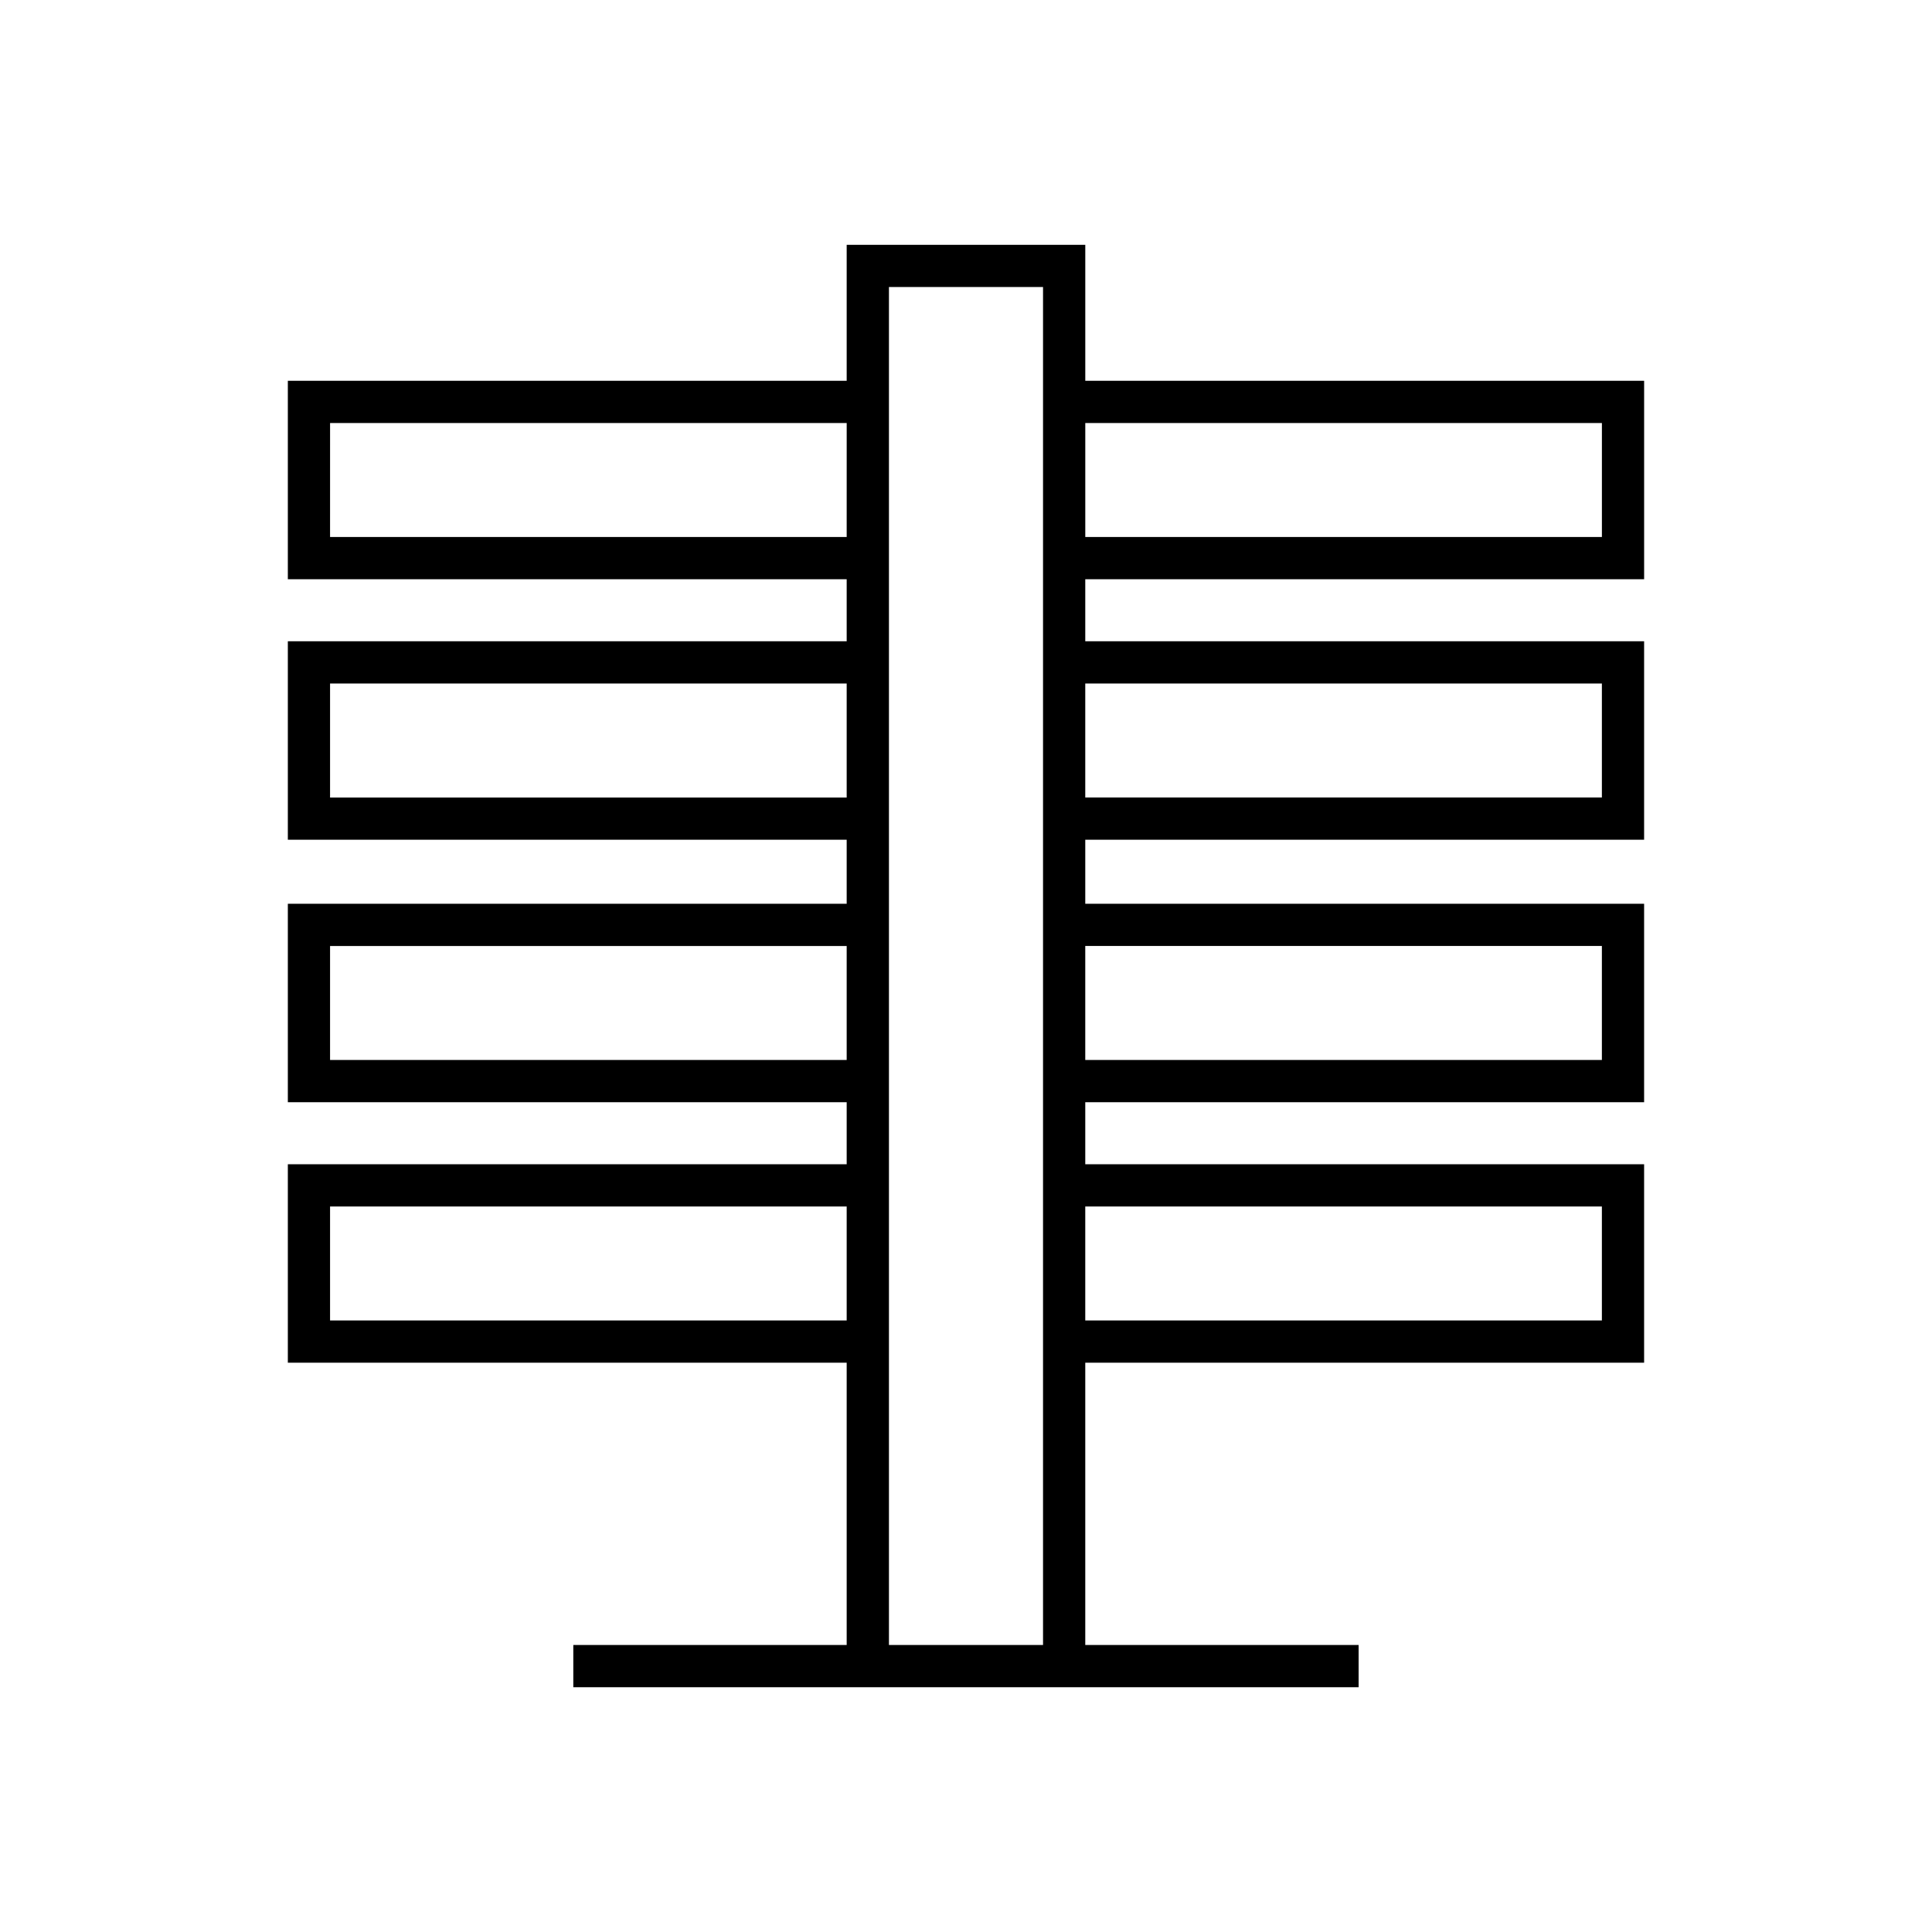 <?xml version="1.0" encoding="UTF-8"?>
<!-- Uploaded to: SVG Repo, www.svgrepo.com, Generator: SVG Repo Mixer Tools -->
<svg fill="#000000" width="800px" height="800px" version="1.1" viewBox="144 144 512 512" xmlns="http://www.w3.org/2000/svg">
 <path d="m579.71 297.5v-52.594h-148.1v-36.031h-63.23v36.031h-148.1v52.594h148.1v16.441h-148.1v52.598h148.1v16.961h-148.1v52.598h148.1v16.438h-148.1v52.598h148.1v74.805h-72.449v11.195h208.12v-11.195h-72.445v-74.805h148.1v-52.598h-148.1v-16.438h148.1v-52.598h-148.1v-16.961h148.1v-52.598h-148.1v-16.441zm-148.1-41.398h136.91v30.203h-136.91zm-63.23 237.84h-136.91v-30.207h136.91zm0-69.035h-136.91v-30.207h136.91zm0-69.559h-136.91v-30.207h136.91zm0-69.039h-136.91l0.004-30.203h136.91zm52.035 293.63h-40.836v-359.87h40.836zm148.1-116.21v30.207h-136.91v-30.207zm0-69.035v30.207h-136.91v-30.207zm0-69.559v30.207h-136.91v-30.207z"/>
</svg>